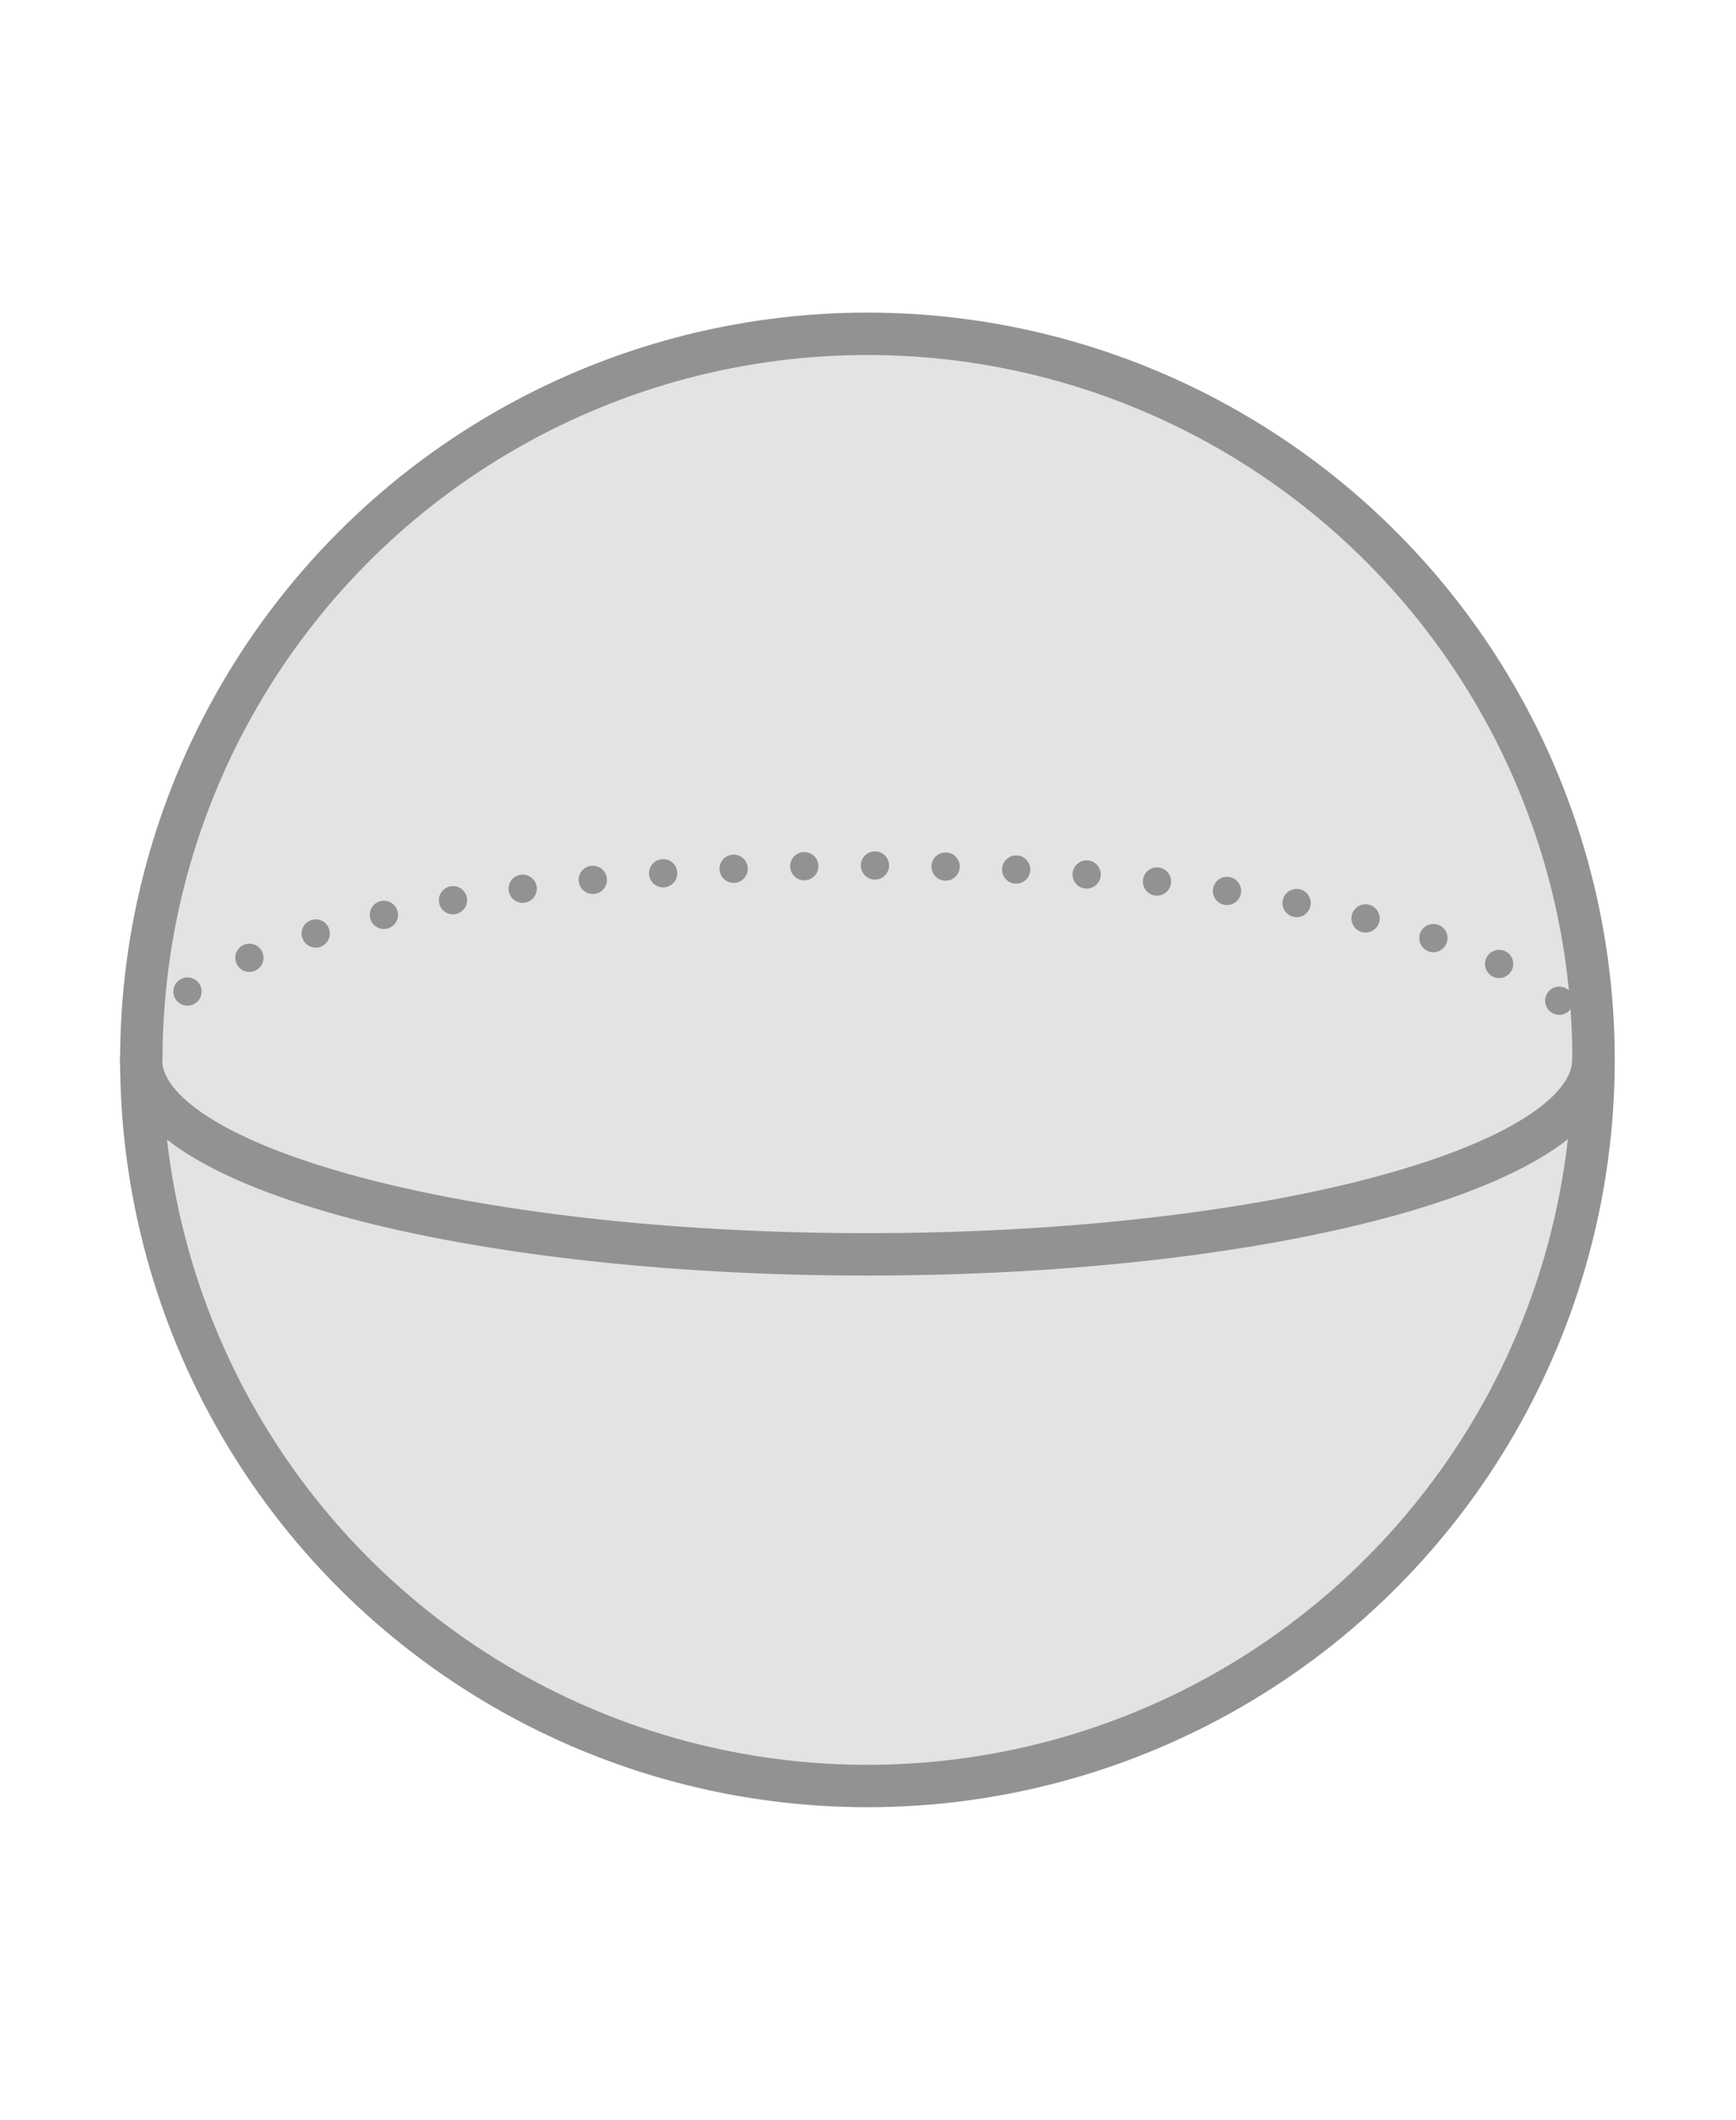<?xml version="1.0" encoding="UTF-8"?><svg id="Ebene_1" xmlns="http://www.w3.org/2000/svg" viewBox="0 0 61.42 75"><defs><style>.cls-1{fill:#e3e3e3;stroke-width:1.5px;}.cls-1,.cls-2{stroke:#929292;stroke-linecap:round;stroke-linejoin:round;}.cls-2{fill:none;stroke-dasharray:0 2.5;}</style></defs><circle class="cls-1" cx="30.69" cy="37.5" r="25.69"/><path class="cls-1" d="M4.99,37.5c0,3.8,11.5,6.88,25.69,6.88s25.69-3.08,25.69-6.88"/><path class="cls-2" d="M56.38,37.5c0-3.8-11.5-6.88-25.69-6.88s-25.69,3.08-25.69,6.88"/></svg>